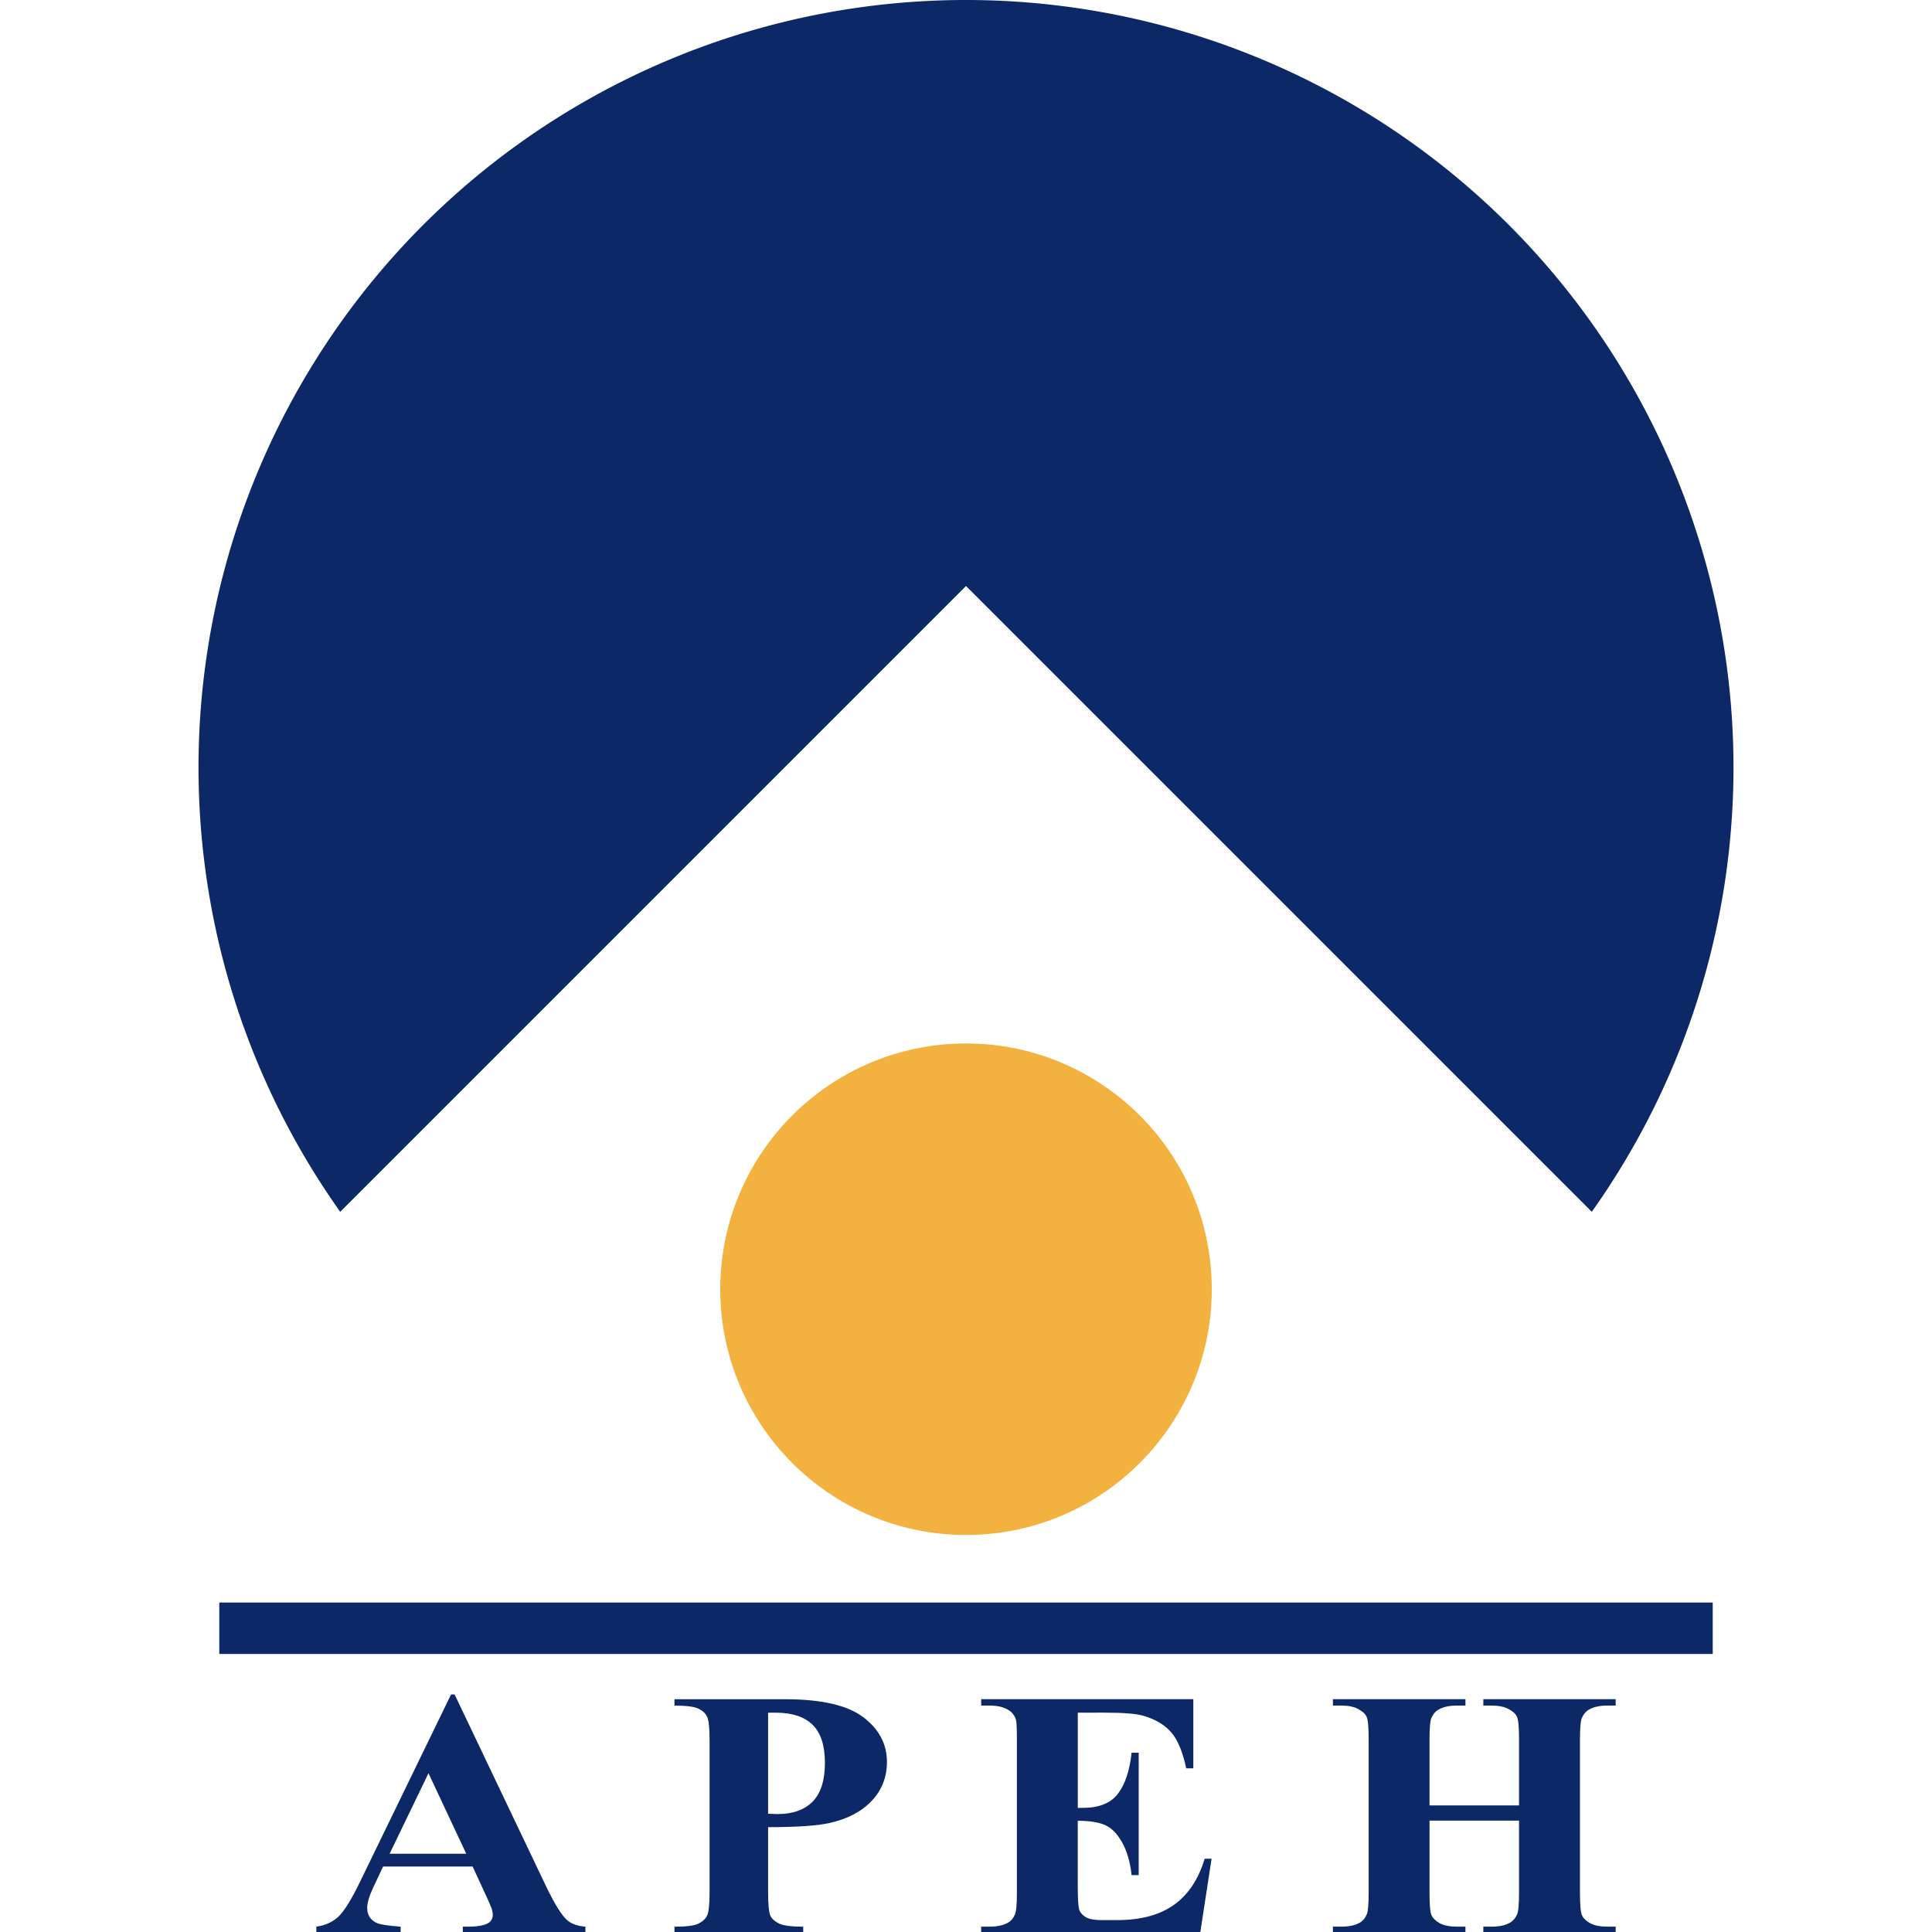 <?xml version="1.0" encoding="UTF-8" standalone="no"?>
<svg
   xmlns:dc="http://purl.org/dc/elements/1.1/"
   xmlns:cc="http://creativecommons.org/ns#"
   xmlns:rdf="http://www.w3.org/1999/02/22-rdf-syntax-ns#"
   xmlns:svg="http://www.w3.org/2000/svg"
   xmlns="http://www.w3.org/2000/svg"
   xmlns:sodipodi="http://sodipodi.sourceforge.net/DTD/sodipodi-0.dtd"
   xmlns:inkscape="http://www.inkscape.org/namespaces/inkscape"
   width="100mm"
   height="100mm"
   viewBox="0 0 100 100"
   version="1.1"
   id="svg8"
   inkscape:version="1.0.2 (e86c8708, 2021-01-15)"
   sodipodi:docname="apeh1.svg">
  <defs
     id="defs2">
    <rect
       x="185.406"
       y="244.782"
       width="61.824"
       height="23.463"
       id="rect47" />
    <rect
       x="59.167"
       y="221.087"
       width="58.61"
       height="17.435"
       id="rect864" />
    <filter
       style="color-interpolation-filters:sRGB"
       inkscape:label="Lightness-Contrast"
       id="filter962">
      <feColorMatrix
         values="2.146 0 0 0.229 -0.573 0 2.146 0 0.229 -0.573 0 0 2.146 0.229 -0.573 0 0 0 1 0"
         id="feColorMatrix960" />
    </filter>
  </defs>
  <sodipodi:namedview
     id="base"
     pagecolor="#ffffff"
     bordercolor="#666666"
     borderopacity="1.0"
     inkscape:pageopacity="0.0"
     inkscape:pageshadow="2"
     inkscape:zoom="0.55963348"
     inkscape:cx="62.407404"
     inkscape:cy="215.91815"
     inkscape:document-units="mm"
     inkscape:current-layer="layer1"
     inkscape:document-rotation="0"
     showgrid="false"
     inkscape:window-width="1252"
     inkscape:window-height="766"
     inkscape:window-x="0"
     inkscape:window-y="25"
     inkscape:window-maximized="0"
     fit-margin-top="0"
     fit-margin-left="0"
     fit-margin-right="0"
     fit-margin-bottom="0" />
  <g
     inkscape:label="Layer 1"
     inkscape:groupmode="layer"
     id="layer1"
     transform="translate(-172.37,-268.618)">
    <g
       aria-label="A P E H"
       transform="matrix(1.872,0,0,1.727,-158.49,-70.74)"
       id="text45"
       style="font-style:normal;font-weight:normal;font-size:10.583px;line-height:1.25;font-family:sans-serif;white-space:pre;shape-inside:url(#rect47);fill:#0d2867;fill-opacity:1;stroke:none">
      <path
         d="m 189.809,252.442 h -2.475 l -0.295,0.682 q -0.145,0.341 -0.145,0.563 0,0.295 0.238,0.434 0.14,0.083 0.687,0.124 v 0.191 h -2.331 v -0.191 q 0.377,-0.057 0.62,-0.31 0.243,-0.258 0.599,-1.059 l 2.506,-5.591 h 0.098 l 2.527,5.746 q 0.362,0.816 0.594,1.028 0.176,0.16 0.496,0.186 v 0.191 h -3.39 v -0.191 h 0.14 q 0.408,0 0.574,-0.114 0.114,-0.083 0.114,-0.238 0,-0.093 -0.031,-0.191 -0.01,-0.046 -0.155,-0.388 z m -0.176,-0.382 -1.044,-2.413 -1.075,2.413 z"
         style="font-style:normal;font-variant:normal;font-weight:bold;font-stretch:normal;font-family:serif;-inkscape-font-specification:'serif Bold';fill:#0d2867;fill-opacity:1"
         id="path44" />
      <path
         d="m 197.979,251.264 v 1.943 q 0,0.568 0.067,0.718 0.072,0.145 0.248,0.233 0.181,0.088 0.656,0.088 v 0.191 h -3.56 v -0.191 q 0.486,0 0.656,-0.088 0.176,-0.093 0.243,-0.238 0.072,-0.145 0.072,-0.713 v -4.548 q 0,-0.568 -0.072,-0.713 -0.067,-0.15 -0.243,-0.238 -0.176,-0.088 -0.656,-0.088 v -0.191 h 3.054 q 1.509,0 2.165,0.537 0.656,0.537 0.656,1.344 0,0.682 -0.424,1.168 -0.424,0.486 -1.168,0.661 -0.501,0.124 -1.695,0.124 z m 0,-3.431 v 3.028 q 0.171,0.01 0.258,0.01 0.63,0 0.972,-0.372 0.341,-0.377 0.341,-1.163 0,-0.78 -0.341,-1.142 -0.341,-0.362 -1.018,-0.362 z"
         style="font-style:normal;font-variant:normal;font-weight:bold;font-stretch:normal;font-family:serif;-inkscape-font-specification:'serif Bold';fill:#0d2867;fill-opacity:1"
         id="path46" />
      <path
         d="m 206.542,247.832 v 2.853 h 0.14 q 0.667,0 0.966,-0.419 0.3,-0.419 0.382,-1.235 h 0.196 v 3.669 h -0.196 q -0.062,-0.599 -0.264,-0.982 -0.196,-0.382 -0.46,-0.512 -0.264,-0.134 -0.765,-0.134 v 1.974 q 0,0.579 0.046,0.708 0.052,0.129 0.186,0.212 0.134,0.083 0.434,0.083 h 0.419 q 0.982,0 1.571,-0.455 0.594,-0.455 0.853,-1.385 h 0.191 l -0.315,2.227 h -6.056 v -0.191 h 0.233 q 0.305,0 0.491,-0.109 0.134,-0.072 0.207,-0.248 0.057,-0.124 0.057,-0.651 v -4.61 q 0,-0.475 -0.026,-0.584 -0.052,-0.181 -0.191,-0.279 -0.196,-0.145 -0.537,-0.145 h -0.233 v -0.191 h 5.865 v 2.072 h -0.196 q -0.15,-0.76 -0.424,-1.09 -0.269,-0.331 -0.765,-0.486 -0.289,-0.093 -1.085,-0.093 z"
         style="font-style:normal;font-variant:normal;font-weight:bold;font-stretch:normal;font-family:serif;-inkscape-font-specification:'serif Bold';fill:#0d2867;fill-opacity:1"
         id="path48" />
      <path
         d="m 216.267,251.067 v 2.17 q 0,0.537 0.057,0.672 0.062,0.134 0.233,0.238 0.176,0.098 0.47,0.098 h 0.233 v 0.191 h -3.664 v -0.191 h 0.233 q 0.305,0 0.491,-0.109 0.134,-0.072 0.207,-0.248 0.057,-0.124 0.057,-0.651 v -4.61 q 0,-0.537 -0.057,-0.672 -0.057,-0.134 -0.233,-0.233 -0.171,-0.103 -0.465,-0.103 h -0.233 v -0.191 h 3.664 v 0.191 h -0.233 q -0.305,0 -0.491,0.109 -0.134,0.072 -0.212,0.248 -0.057,0.124 -0.057,0.651 v 1.984 h 2.475 v -1.984 q 0,-0.537 -0.057,-0.672 -0.057,-0.134 -0.233,-0.233 -0.176,-0.103 -0.47,-0.103 h -0.227 v -0.191 h 3.659 v 0.191 h -0.227 q -0.31,0 -0.491,0.109 -0.134,0.072 -0.212,0.248 -0.057,0.124 -0.057,0.651 v 4.61 q 0,0.537 0.057,0.672 0.057,0.134 0.233,0.238 0.176,0.098 0.47,0.098 h 0.227 v 0.191 h -3.659 v -0.191 h 0.227 q 0.31,0 0.491,-0.109 0.134,-0.072 0.212,-0.248 0.057,-0.124 0.057,-0.651 v -2.17 z"
         style="font-style:normal;font-variant:normal;font-weight:bold;font-stretch:normal;font-family:serif;-inkscape-font-specification:'serif Bold';fill:#0d2867;fill-opacity:1"
         id="path50" />
    </g>
    <path
       id="circle851"
       style="fill:#0d2867;fill-opacity:1;stroke-width:7.386;stroke-linecap:round;stroke-linejoin:round"
       d="m 222.371,268.618 a 39.725,39.725 0 0 0 -39.726,39.725 39.725,39.725 0 0 0 7.334,22.998 l 32.391,-32.391 32.391,32.391 a 39.725,39.725 0 0 0 7.334,-22.998 39.725,39.725 0 0 0 -39.725,-39.725 z" />
    <circle
       style="fill:#f3b13f;fill-opacity:1;stroke-width:2.365;stroke-linecap:round;stroke-linejoin:round"
       id="path849"
       cx="222.37"
       cy="335.348"
       r="12.72" />
    <rect
       style="fill:#0d2867;fill-opacity:1;stroke-width:4.345;stroke-linecap:round;stroke-linejoin:round"
       id="rect75"
       width="77.301"
       height="2.662"
       x="183.72"
       y="351.565" />
  </g>
</svg>
